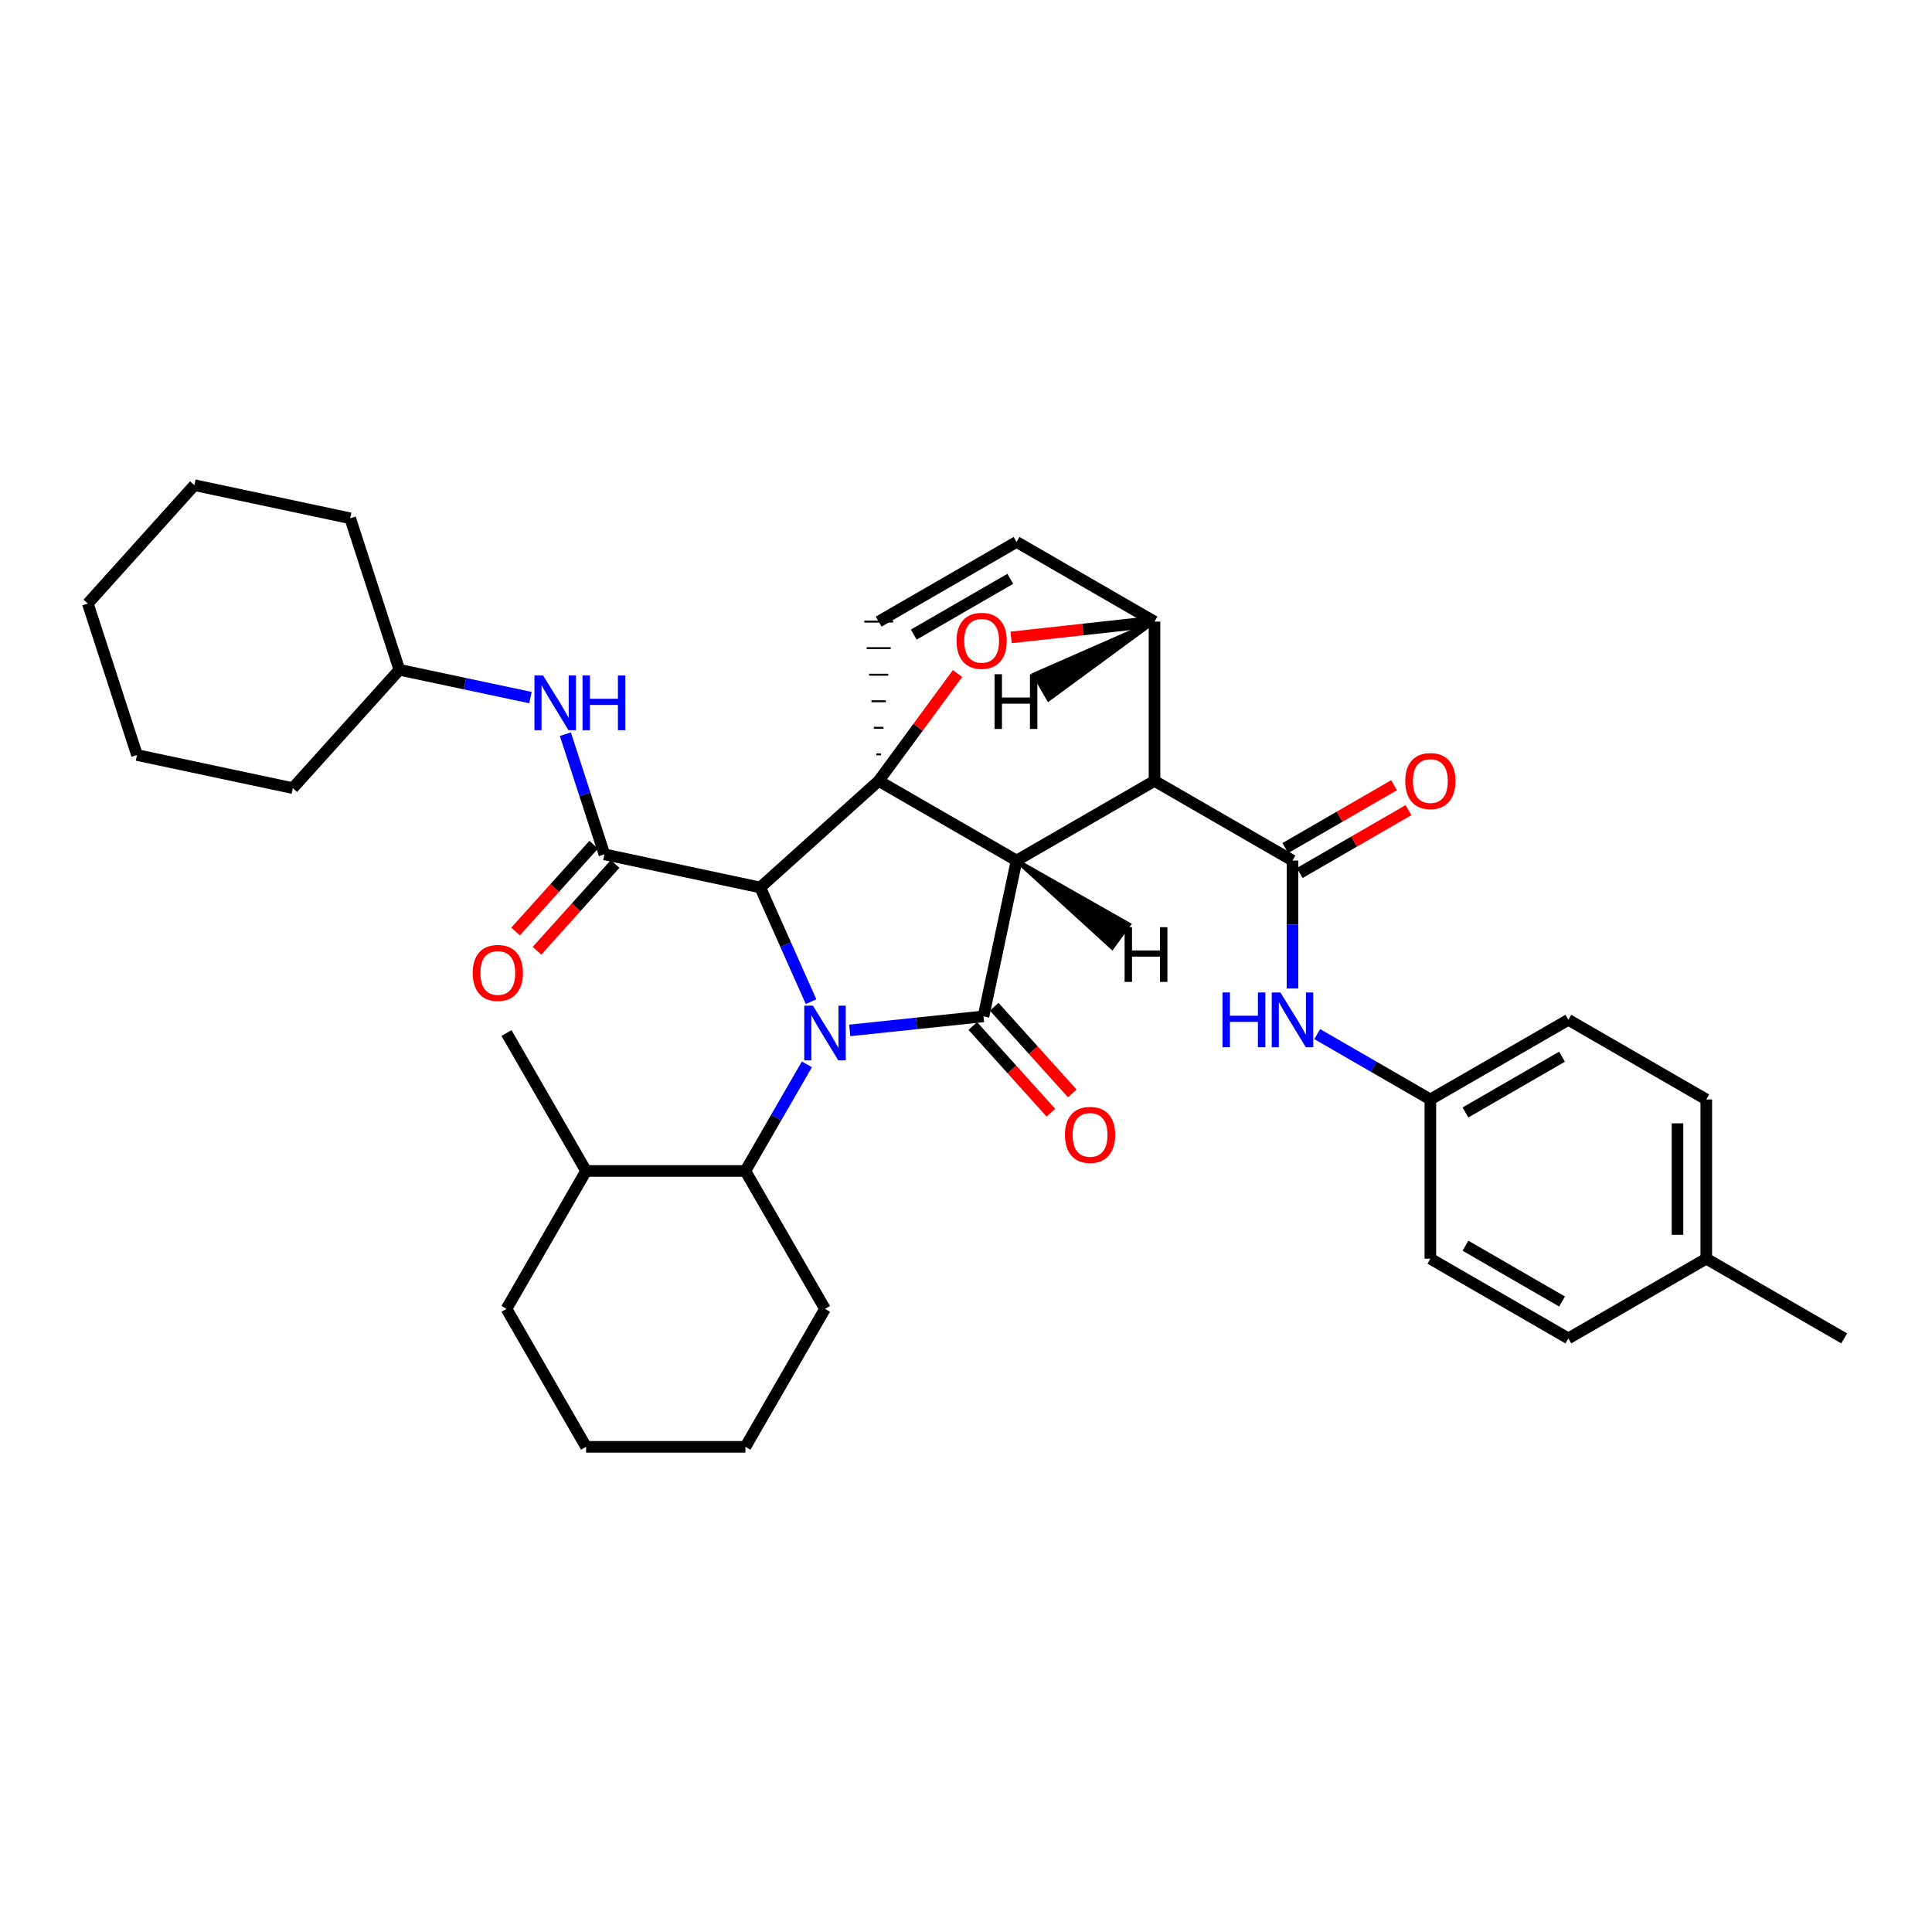 <?xml version='1.0' encoding='iso-8859-1'?>
<svg version='1.1' baseProfile='full'
              xmlns='http://www.w3.org/2000/svg'
                      xmlns:rdkit='http://www.rdkit.org/xml'
                      xmlns:xlink='http://www.w3.org/1999/xlink'
                  xml:space='preserve'
width='1000px' height='1000px' viewBox='0 0 1000 1000'>
<!-- END OF HEADER -->
<rect style='opacity:1.0;fill:#FFFFFF;stroke:none' width='1000' height='1000' x='0' y='0'> </rect>
<path class='bond-0' d='M 419.798,518.466 L 406.646,488.908' style='fill:none;fill-rule:evenodd;stroke:#0000FF;stroke-width:6px;stroke-linecap:butt;stroke-linejoin:miter;stroke-opacity:1' />
<path class='bond-0' d='M 406.646,488.908 L 393.495,459.351' style='fill:none;fill-rule:evenodd;stroke:#000000;stroke-width:6px;stroke-linecap:butt;stroke-linejoin:miter;stroke-opacity:1' />
<path class='bond-6' d='M 417.651,550.909 L 401.723,578.5' style='fill:none;fill-rule:evenodd;stroke:#0000FF;stroke-width:6px;stroke-linecap:butt;stroke-linejoin:miter;stroke-opacity:1' />
<path class='bond-6' d='M 401.723,578.5 L 385.794,606.091' style='fill:none;fill-rule:evenodd;stroke:#000000;stroke-width:6px;stroke-linecap:butt;stroke-linejoin:miter;stroke-opacity:1' />
<path class='bond-36' d='M 439.817,533.342 L 474.438,529.705' style='fill:none;fill-rule:evenodd;stroke:#0000FF;stroke-width:6px;stroke-linecap:butt;stroke-linejoin:miter;stroke-opacity:1' />
<path class='bond-36' d='M 474.438,529.705 L 509.059,526.067' style='fill:none;fill-rule:evenodd;stroke:#000000;stroke-width:6px;stroke-linecap:butt;stroke-linejoin:miter;stroke-opacity:1' />
<path class='bond-3' d='M 393.495,459.351 L 312.843,442.202' style='fill:none;fill-rule:evenodd;stroke:#000000;stroke-width:6px;stroke-linecap:butt;stroke-linejoin:miter;stroke-opacity:1' />
<path class='bond-39' d='M 393.495,459.351 L 454.805,404.194' style='fill:none;fill-rule:evenodd;stroke:#000000;stroke-width:6px;stroke-linecap:butt;stroke-linejoin:miter;stroke-opacity:1' />
<path class='bond-1' d='M 526.167,445.414 L 454.805,404.194' style='fill:none;fill-rule:evenodd;stroke:#000000;stroke-width:6px;stroke-linecap:butt;stroke-linejoin:miter;stroke-opacity:1' />
<path class='bond-2' d='M 526.167,445.414 L 597.57,404.194' style='fill:none;fill-rule:evenodd;stroke:#000000;stroke-width:6px;stroke-linecap:butt;stroke-linejoin:miter;stroke-opacity:1' />
<path class='bond-37' d='M 526.167,445.414 L 509.059,526.067' style='fill:none;fill-rule:evenodd;stroke:#000000;stroke-width:6px;stroke-linecap:butt;stroke-linejoin:miter;stroke-opacity:1' />
<path class='bond-42' d='M 526.167,445.414 L 575.638,490.553 L 584.396,478.493 Z' style='fill:#000000;fill-rule:evenodd;fill-opacity:1;stroke:#000000;stroke-width:2px;stroke-linecap:butt;stroke-linejoin:miter;stroke-opacity:1;' />
<path class='bond-38' d='M 454.805,404.194 L 475.207,376.406' style='fill:none;fill-rule:evenodd;stroke:#000000;stroke-width:6px;stroke-linecap:butt;stroke-linejoin:miter;stroke-opacity:1' />
<path class='bond-38' d='M 475.207,376.406 L 495.609,348.618' style='fill:none;fill-rule:evenodd;stroke:#FF0000;stroke-width:6px;stroke-linecap:butt;stroke-linejoin:miter;stroke-opacity:1' />
<path class='bond-40' d='M 456.047,390.452 L 453.563,390.452' style='fill:none;fill-rule:evenodd;stroke:#000000;stroke-width:1.0px;stroke-linecap:butt;stroke-linejoin:miter;stroke-opacity:1' />
<path class='bond-40' d='M 457.289,376.711 L 452.32,376.711' style='fill:none;fill-rule:evenodd;stroke:#000000;stroke-width:1.0px;stroke-linecap:butt;stroke-linejoin:miter;stroke-opacity:1' />
<path class='bond-40' d='M 458.531,362.969 L 451.078,362.969' style='fill:none;fill-rule:evenodd;stroke:#000000;stroke-width:1.0px;stroke-linecap:butt;stroke-linejoin:miter;stroke-opacity:1' />
<path class='bond-40' d='M 459.773,349.227 L 449.836,349.227' style='fill:none;fill-rule:evenodd;stroke:#000000;stroke-width:1.0px;stroke-linecap:butt;stroke-linejoin:miter;stroke-opacity:1' />
<path class='bond-40' d='M 461.015,335.486 L 448.594,335.486' style='fill:none;fill-rule:evenodd;stroke:#000000;stroke-width:1.0px;stroke-linecap:butt;stroke-linejoin:miter;stroke-opacity:1' />
<path class='bond-40' d='M 462.257,321.744 L 447.352,321.744' style='fill:none;fill-rule:evenodd;stroke:#000000;stroke-width:1.0px;stroke-linecap:butt;stroke-linejoin:miter;stroke-opacity:1' />
<path class='bond-4' d='M 597.57,404.194 L 668.99,445.414' style='fill:none;fill-rule:evenodd;stroke:#000000;stroke-width:6px;stroke-linecap:butt;stroke-linejoin:miter;stroke-opacity:1' />
<path class='bond-32' d='M 597.57,404.194 L 597.57,321.744' style='fill:none;fill-rule:evenodd;stroke:#000000;stroke-width:6px;stroke-linecap:butt;stroke-linejoin:miter;stroke-opacity:1' />
<path class='bond-9' d='M 312.843,442.202 L 302.742,411.108' style='fill:none;fill-rule:evenodd;stroke:#000000;stroke-width:6px;stroke-linecap:butt;stroke-linejoin:miter;stroke-opacity:1' />
<path class='bond-9' d='M 302.742,411.108 L 292.641,380.014' style='fill:none;fill-rule:evenodd;stroke:#0000FF;stroke-width:6px;stroke-linecap:butt;stroke-linejoin:miter;stroke-opacity:1' />
<path class='bond-10' d='M 307.303,437.216 L 287.087,459.68' style='fill:none;fill-rule:evenodd;stroke:#000000;stroke-width:6px;stroke-linecap:butt;stroke-linejoin:miter;stroke-opacity:1' />
<path class='bond-10' d='M 287.087,459.68 L 266.872,482.144' style='fill:none;fill-rule:evenodd;stroke:#FF0000;stroke-width:6px;stroke-linecap:butt;stroke-linejoin:miter;stroke-opacity:1' />
<path class='bond-10' d='M 318.382,447.187 L 298.167,469.651' style='fill:none;fill-rule:evenodd;stroke:#000000;stroke-width:6px;stroke-linecap:butt;stroke-linejoin:miter;stroke-opacity:1' />
<path class='bond-10' d='M 298.167,469.651 L 277.951,492.114' style='fill:none;fill-rule:evenodd;stroke:#FF0000;stroke-width:6px;stroke-linecap:butt;stroke-linejoin:miter;stroke-opacity:1' />
<path class='bond-5' d='M 523.349,329.925 L 560.459,325.835' style='fill:none;fill-rule:evenodd;stroke:#FF0000;stroke-width:6px;stroke-linecap:butt;stroke-linejoin:miter;stroke-opacity:1' />
<path class='bond-5' d='M 560.459,325.835 L 597.57,321.744' style='fill:none;fill-rule:evenodd;stroke:#000000;stroke-width:6px;stroke-linecap:butt;stroke-linejoin:miter;stroke-opacity:1' />
<path class='bond-8' d='M 668.99,445.414 L 668.99,478.525' style='fill:none;fill-rule:evenodd;stroke:#000000;stroke-width:6px;stroke-linecap:butt;stroke-linejoin:miter;stroke-opacity:1' />
<path class='bond-8' d='M 668.99,478.525 L 668.99,511.635' style='fill:none;fill-rule:evenodd;stroke:#0000FF;stroke-width:6px;stroke-linecap:butt;stroke-linejoin:miter;stroke-opacity:1' />
<path class='bond-11' d='M 672.718,451.868 L 700.868,435.607' style='fill:none;fill-rule:evenodd;stroke:#000000;stroke-width:6px;stroke-linecap:butt;stroke-linejoin:miter;stroke-opacity:1' />
<path class='bond-11' d='M 700.868,435.607 L 729.019,419.346' style='fill:none;fill-rule:evenodd;stroke:#FF0000;stroke-width:6px;stroke-linecap:butt;stroke-linejoin:miter;stroke-opacity:1' />
<path class='bond-11' d='M 665.262,438.961 L 693.413,422.7' style='fill:none;fill-rule:evenodd;stroke:#000000;stroke-width:6px;stroke-linecap:butt;stroke-linejoin:miter;stroke-opacity:1' />
<path class='bond-11' d='M 693.413,422.7 L 721.564,406.44' style='fill:none;fill-rule:evenodd;stroke:#FF0000;stroke-width:6px;stroke-linecap:butt;stroke-linejoin:miter;stroke-opacity:1' />
<path class='bond-31' d='M 597.57,321.744 L 526.167,280.515' style='fill:none;fill-rule:evenodd;stroke:#000000;stroke-width:6px;stroke-linecap:butt;stroke-linejoin:miter;stroke-opacity:1' />
<path class='bond-43' d='M 597.57,321.744 L 535.281,349.099 L 542.733,362.008 Z' style='fill:#000000;fill-rule:evenodd;fill-opacity:1;stroke:#000000;stroke-width:2px;stroke-linecap:butt;stroke-linejoin:miter;stroke-opacity:1;' />
<path class='bond-7' d='M 454.805,321.744 L 526.167,280.515' style='fill:none;fill-rule:evenodd;stroke:#000000;stroke-width:6px;stroke-linecap:butt;stroke-linejoin:miter;stroke-opacity:1' />
<path class='bond-7' d='M 472.965,328.466 L 522.919,299.605' style='fill:none;fill-rule:evenodd;stroke:#000000;stroke-width:6px;stroke-linecap:butt;stroke-linejoin:miter;stroke-opacity:1' />
<path class='bond-12' d='M 385.794,606.091 L 303.353,606.091' style='fill:none;fill-rule:evenodd;stroke:#000000;stroke-width:6px;stroke-linecap:butt;stroke-linejoin:miter;stroke-opacity:1' />
<path class='bond-20' d='M 385.794,606.091 L 427.015,677.469' style='fill:none;fill-rule:evenodd;stroke:#000000;stroke-width:6px;stroke-linecap:butt;stroke-linejoin:miter;stroke-opacity:1' />
<path class='bond-13' d='M 681.79,535.25 L 711.071,552.163' style='fill:none;fill-rule:evenodd;stroke:#0000FF;stroke-width:6px;stroke-linecap:butt;stroke-linejoin:miter;stroke-opacity:1' />
<path class='bond-13' d='M 711.071,552.163 L 740.352,569.077' style='fill:none;fill-rule:evenodd;stroke:#000000;stroke-width:6px;stroke-linecap:butt;stroke-linejoin:miter;stroke-opacity:1' />
<path class='bond-14' d='M 274.57,361.076 L 240.644,353.877' style='fill:none;fill-rule:evenodd;stroke:#0000FF;stroke-width:6px;stroke-linecap:butt;stroke-linejoin:miter;stroke-opacity:1' />
<path class='bond-14' d='M 240.644,353.877 L 206.719,346.677' style='fill:none;fill-rule:evenodd;stroke:#000000;stroke-width:6px;stroke-linecap:butt;stroke-linejoin:miter;stroke-opacity:1' />
<path class='bond-41' d='M 555.005,565.959 L 534.801,543.52' style='fill:none;fill-rule:evenodd;stroke:#FF0000;stroke-width:6px;stroke-linecap:butt;stroke-linejoin:miter;stroke-opacity:1' />
<path class='bond-41' d='M 534.801,543.52 L 514.597,521.081' style='fill:none;fill-rule:evenodd;stroke:#000000;stroke-width:6px;stroke-linecap:butt;stroke-linejoin:miter;stroke-opacity:1' />
<path class='bond-41' d='M 543.929,575.933 L 523.725,553.493' style='fill:none;fill-rule:evenodd;stroke:#FF0000;stroke-width:6px;stroke-linecap:butt;stroke-linejoin:miter;stroke-opacity:1' />
<path class='bond-41' d='M 523.725,553.493 L 503.521,531.054' style='fill:none;fill-rule:evenodd;stroke:#000000;stroke-width:6px;stroke-linecap:butt;stroke-linejoin:miter;stroke-opacity:1' />
<path class='bond-21' d='M 303.353,606.091 L 262.157,534.687' style='fill:none;fill-rule:evenodd;stroke:#000000;stroke-width:6px;stroke-linecap:butt;stroke-linejoin:miter;stroke-opacity:1' />
<path class='bond-22' d='M 303.353,606.091 L 262.157,677.469' style='fill:none;fill-rule:evenodd;stroke:#000000;stroke-width:6px;stroke-linecap:butt;stroke-linejoin:miter;stroke-opacity:1' />
<path class='bond-16' d='M 740.352,569.077 L 740.352,651.493' style='fill:none;fill-rule:evenodd;stroke:#000000;stroke-width:6px;stroke-linecap:butt;stroke-linejoin:miter;stroke-opacity:1' />
<path class='bond-17' d='M 740.352,569.077 L 811.772,527.856' style='fill:none;fill-rule:evenodd;stroke:#000000;stroke-width:6px;stroke-linecap:butt;stroke-linejoin:miter;stroke-opacity:1' />
<path class='bond-17' d='M 758.516,575.803 L 808.51,546.948' style='fill:none;fill-rule:evenodd;stroke:#000000;stroke-width:6px;stroke-linecap:butt;stroke-linejoin:miter;stroke-opacity:1' />
<path class='bond-24' d='M 206.719,346.677 L 181.264,268.268' style='fill:none;fill-rule:evenodd;stroke:#000000;stroke-width:6px;stroke-linecap:butt;stroke-linejoin:miter;stroke-opacity:1' />
<path class='bond-25' d='M 206.719,346.677 L 151.562,407.937' style='fill:none;fill-rule:evenodd;stroke:#000000;stroke-width:6px;stroke-linecap:butt;stroke-linejoin:miter;stroke-opacity:1' />
<path class='bond-15' d='M 883.167,651.493 L 883.167,569.077' style='fill:none;fill-rule:evenodd;stroke:#000000;stroke-width:6px;stroke-linecap:butt;stroke-linejoin:miter;stroke-opacity:1' />
<path class='bond-15' d='M 868.262,639.131 L 868.262,581.439' style='fill:none;fill-rule:evenodd;stroke:#000000;stroke-width:6px;stroke-linecap:butt;stroke-linejoin:miter;stroke-opacity:1' />
<path class='bond-23' d='M 883.167,651.493 L 954.545,692.755' style='fill:none;fill-rule:evenodd;stroke:#000000;stroke-width:6px;stroke-linecap:butt;stroke-linejoin:miter;stroke-opacity:1' />
<path class='bond-34' d='M 883.167,651.493 L 811.772,692.755' style='fill:none;fill-rule:evenodd;stroke:#000000;stroke-width:6px;stroke-linecap:butt;stroke-linejoin:miter;stroke-opacity:1' />
<path class='bond-18' d='M 740.352,651.493 L 811.772,692.755' style='fill:none;fill-rule:evenodd;stroke:#000000;stroke-width:6px;stroke-linecap:butt;stroke-linejoin:miter;stroke-opacity:1' />
<path class='bond-18' d='M 758.521,644.776 L 808.515,673.66' style='fill:none;fill-rule:evenodd;stroke:#000000;stroke-width:6px;stroke-linecap:butt;stroke-linejoin:miter;stroke-opacity:1' />
<path class='bond-19' d='M 811.772,527.856 L 883.167,569.077' style='fill:none;fill-rule:evenodd;stroke:#000000;stroke-width:6px;stroke-linecap:butt;stroke-linejoin:miter;stroke-opacity:1' />
<path class='bond-26' d='M 427.015,677.469 L 385.836,748.881' style='fill:none;fill-rule:evenodd;stroke:#000000;stroke-width:6px;stroke-linecap:butt;stroke-linejoin:miter;stroke-opacity:1' />
<path class='bond-33' d='M 262.157,677.469 L 303.353,748.881' style='fill:none;fill-rule:evenodd;stroke:#000000;stroke-width:6px;stroke-linecap:butt;stroke-linejoin:miter;stroke-opacity:1' />
<path class='bond-28' d='M 181.264,268.268 L 100.611,251.119' style='fill:none;fill-rule:evenodd;stroke:#000000;stroke-width:6px;stroke-linecap:butt;stroke-linejoin:miter;stroke-opacity:1' />
<path class='bond-29' d='M 151.562,407.937 L 70.909,390.796' style='fill:none;fill-rule:evenodd;stroke:#000000;stroke-width:6px;stroke-linecap:butt;stroke-linejoin:miter;stroke-opacity:1' />
<path class='bond-27' d='M 385.836,748.881 L 303.353,748.881' style='fill:none;fill-rule:evenodd;stroke:#000000;stroke-width:6px;stroke-linecap:butt;stroke-linejoin:miter;stroke-opacity:1' />
<path class='bond-35' d='M 100.611,251.119 L 45.455,312.387' style='fill:none;fill-rule:evenodd;stroke:#000000;stroke-width:6px;stroke-linecap:butt;stroke-linejoin:miter;stroke-opacity:1' />
<path class='bond-30' d='M 70.909,390.796 L 45.455,312.387' style='fill:none;fill-rule:evenodd;stroke:#000000;stroke-width:6px;stroke-linecap:butt;stroke-linejoin:miter;stroke-opacity:1' />
<path  class='atom-0' d='M 420.755 520.527
L 430.035 535.527
Q 430.955 537.007, 432.435 539.687
Q 433.915 542.367, 433.995 542.527
L 433.995 520.527
L 437.755 520.527
L 437.755 548.847
L 433.875 548.847
L 423.915 532.447
Q 422.755 530.527, 421.515 528.327
Q 420.315 526.127, 419.955 525.447
L 419.955 548.847
L 416.275 548.847
L 416.275 520.527
L 420.755 520.527
' fill='#0000FF'/>
<path  class='atom-6' d='M 495.098 331.686
Q 495.098 324.886, 498.458 321.086
Q 501.818 317.286, 508.098 317.286
Q 514.378 317.286, 517.738 321.086
Q 521.098 324.886, 521.098 331.686
Q 521.098 338.566, 517.698 342.486
Q 514.298 346.366, 508.098 346.366
Q 501.858 346.366, 498.458 342.486
Q 495.098 338.606, 495.098 331.686
M 508.098 343.166
Q 512.418 343.166, 514.738 340.286
Q 517.098 337.366, 517.098 331.686
Q 517.098 326.126, 514.738 323.326
Q 512.418 320.486, 508.098 320.486
Q 503.778 320.486, 501.418 323.286
Q 499.098 326.086, 499.098 331.686
Q 499.098 337.406, 501.418 340.286
Q 503.778 343.166, 508.098 343.166
' fill='#FF0000'/>
<path  class='atom-12' d='M 632.77 513.696
L 636.61 513.696
L 636.61 525.736
L 651.09 525.736
L 651.09 513.696
L 654.93 513.696
L 654.93 542.016
L 651.09 542.016
L 651.09 528.936
L 636.61 528.936
L 636.61 542.016
L 632.77 542.016
L 632.77 513.696
' fill='#0000FF'/>
<path  class='atom-12' d='M 662.73 513.696
L 672.01 528.696
Q 672.93 530.176, 674.41 532.856
Q 675.89 535.536, 675.97 535.696
L 675.97 513.696
L 679.73 513.696
L 679.73 542.016
L 675.85 542.016
L 665.89 525.616
Q 664.73 523.696, 663.49 521.496
Q 662.29 519.296, 661.93 518.616
L 661.93 542.016
L 658.25 542.016
L 658.25 513.696
L 662.73 513.696
' fill='#0000FF'/>
<path  class='atom-13' d='M 281.111 349.633
L 290.391 364.633
Q 291.311 366.113, 292.791 368.793
Q 294.271 371.473, 294.351 371.633
L 294.351 349.633
L 298.111 349.633
L 298.111 377.953
L 294.231 377.953
L 284.271 361.553
Q 283.111 359.633, 281.871 357.433
Q 280.671 355.233, 280.311 354.553
L 280.311 377.953
L 276.631 377.953
L 276.631 349.633
L 281.111 349.633
' fill='#0000FF'/>
<path  class='atom-13' d='M 301.511 349.633
L 305.351 349.633
L 305.351 361.673
L 319.831 361.673
L 319.831 349.633
L 323.671 349.633
L 323.671 377.953
L 319.831 377.953
L 319.831 364.873
L 305.351 364.873
L 305.351 377.953
L 301.511 377.953
L 301.511 349.633
' fill='#0000FF'/>
<path  class='atom-14' d='M 551.216 587.407
Q 551.216 580.607, 554.576 576.807
Q 557.936 573.007, 564.216 573.007
Q 570.496 573.007, 573.856 576.807
Q 577.216 580.607, 577.216 587.407
Q 577.216 594.287, 573.816 598.207
Q 570.416 602.087, 564.216 602.087
Q 557.976 602.087, 554.576 598.207
Q 551.216 594.327, 551.216 587.407
M 564.216 598.887
Q 568.536 598.887, 570.856 596.007
Q 573.216 593.087, 573.216 587.407
Q 573.216 581.847, 570.856 579.047
Q 568.536 576.207, 564.216 576.207
Q 559.896 576.207, 557.536 579.007
Q 555.216 581.807, 555.216 587.407
Q 555.216 593.127, 557.536 596.007
Q 559.896 598.887, 564.216 598.887
' fill='#FF0000'/>
<path  class='atom-15' d='M 244.669 503.591
Q 244.669 496.791, 248.029 492.991
Q 251.389 489.191, 257.669 489.191
Q 263.949 489.191, 267.309 492.991
Q 270.669 496.791, 270.669 503.591
Q 270.669 510.471, 267.269 514.391
Q 263.869 518.271, 257.669 518.271
Q 251.429 518.271, 248.029 514.391
Q 244.669 510.511, 244.669 503.591
M 257.669 515.071
Q 261.989 515.071, 264.309 512.191
Q 266.669 509.271, 266.669 503.591
Q 266.669 498.031, 264.309 495.231
Q 261.989 492.391, 257.669 492.391
Q 253.349 492.391, 250.989 495.191
Q 248.669 497.991, 248.669 503.591
Q 248.669 509.311, 250.989 512.191
Q 253.349 515.071, 257.669 515.071
' fill='#FF0000'/>
<path  class='atom-16' d='M 727.352 404.274
Q 727.352 397.474, 730.712 393.674
Q 734.072 389.874, 740.352 389.874
Q 746.632 389.874, 749.992 393.674
Q 753.352 397.474, 753.352 404.274
Q 753.352 411.154, 749.952 415.074
Q 746.552 418.954, 740.352 418.954
Q 734.112 418.954, 730.712 415.074
Q 727.352 411.194, 727.352 404.274
M 740.352 415.754
Q 744.672 415.754, 746.992 412.874
Q 749.352 409.954, 749.352 404.274
Q 749.352 398.714, 746.992 395.914
Q 744.672 393.074, 740.352 393.074
Q 736.032 393.074, 733.672 395.874
Q 731.352 398.674, 731.352 404.274
Q 731.352 409.994, 733.672 412.874
Q 736.032 415.754, 740.352 415.754
' fill='#FF0000'/>
<path  class='atom-37' d='M 582.087 479.914
L 585.927 479.914
L 585.927 491.954
L 600.407 491.954
L 600.407 479.914
L 604.247 479.914
L 604.247 508.234
L 600.407 508.234
L 600.407 495.154
L 585.927 495.154
L 585.927 508.234
L 582.087 508.234
L 582.087 479.914
' fill='#000000'/>
<path  class='atom-38' d='M 514.777 348.985
L 518.617 348.985
L 518.617 361.025
L 533.097 361.025
L 533.097 348.985
L 536.937 348.985
L 536.937 377.305
L 533.097 377.305
L 533.097 364.225
L 518.617 364.225
L 518.617 377.305
L 514.777 377.305
L 514.777 348.985
' fill='#000000'/>
</svg>
